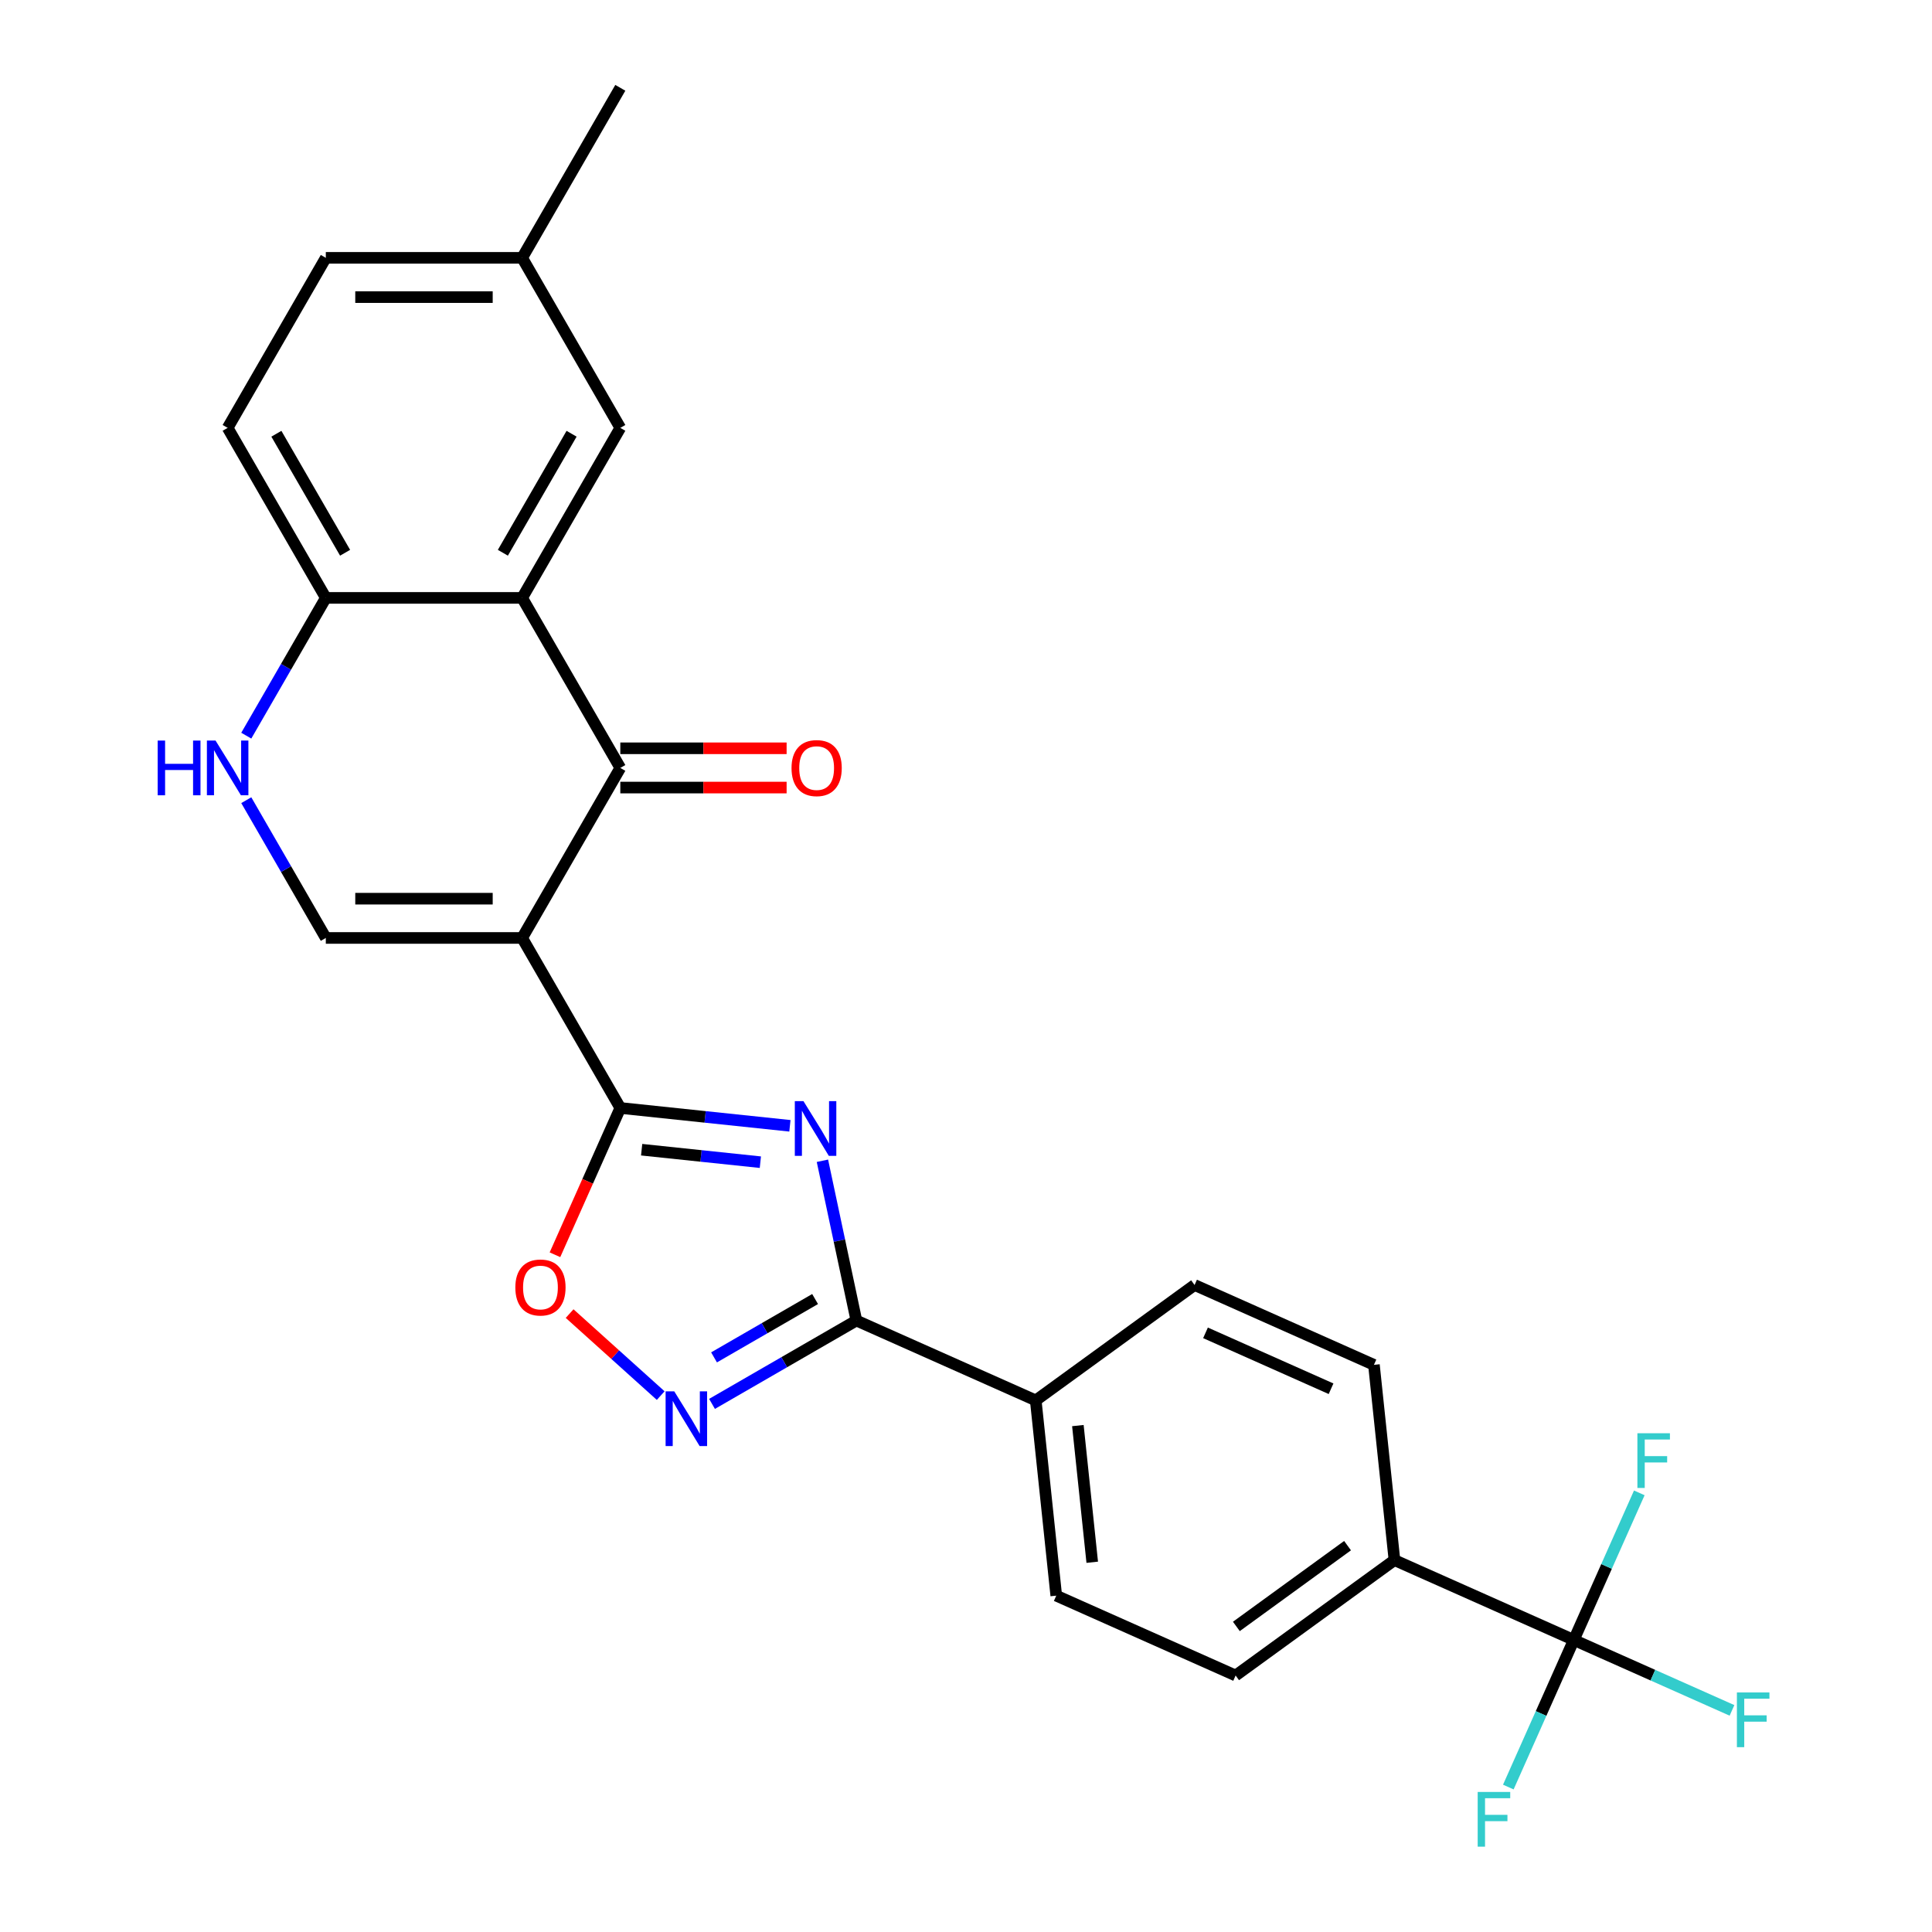 <?xml version='1.0' encoding='iso-8859-1'?>
<svg version='1.1' baseProfile='full'
              xmlns='http://www.w3.org/2000/svg'
                      xmlns:rdkit='http://www.rdkit.org/xml'
                      xmlns:xlink='http://www.w3.org/1999/xlink'
                  xml:space='preserve'
width='1000px' height='1000px' viewBox='0 0 1000 1000'>
<!-- END OF HEADER -->
<rect style='opacity:1.0;fill:#FFFFFF;stroke:none' width='1000' height='1000' x='0' y='0'> </rect>
<path class='bond-1' d='M 270.262,485.483 L 321.072,573.488' style='fill:none;fill-rule:evenodd;stroke:#000000;stroke-width:6px;stroke-linecap:butt;stroke-linejoin:miter;stroke-opacity:1' />
<path class='bond-2' d='M 270.262,485.483 L 321.072,397.477' style='fill:none;fill-rule:evenodd;stroke:#000000;stroke-width:6px;stroke-linecap:butt;stroke-linejoin:miter;stroke-opacity:1' />
<path class='bond-6' d='M 270.262,485.483 L 168.641,485.483' style='fill:none;fill-rule:evenodd;stroke:#000000;stroke-width:6px;stroke-linecap:butt;stroke-linejoin:miter;stroke-opacity:1' />
<path class='bond-6' d='M 255.019,465.159 L 183.884,465.159' style='fill:none;fill-rule:evenodd;stroke:#000000;stroke-width:6px;stroke-linecap:butt;stroke-linejoin:miter;stroke-opacity:1' />
<path class='bond-0' d='M 408.855,582.715 L 364.963,578.102' style='fill:none;fill-rule:evenodd;stroke:#0000FF;stroke-width:6px;stroke-linecap:butt;stroke-linejoin:miter;stroke-opacity:1' />
<path class='bond-0' d='M 364.963,578.102 L 321.072,573.488' style='fill:none;fill-rule:evenodd;stroke:#000000;stroke-width:6px;stroke-linecap:butt;stroke-linejoin:miter;stroke-opacity:1' />
<path class='bond-0' d='M 393.563,601.543 L 362.839,598.314' style='fill:none;fill-rule:evenodd;stroke:#0000FF;stroke-width:6px;stroke-linecap:butt;stroke-linejoin:miter;stroke-opacity:1' />
<path class='bond-0' d='M 362.839,598.314 L 332.115,595.085' style='fill:none;fill-rule:evenodd;stroke:#000000;stroke-width:6px;stroke-linecap:butt;stroke-linejoin:miter;stroke-opacity:1' />
<path class='bond-3' d='M 425.685,600.811 L 434.474,642.161' style='fill:none;fill-rule:evenodd;stroke:#0000FF;stroke-width:6px;stroke-linecap:butt;stroke-linejoin:miter;stroke-opacity:1' />
<path class='bond-3' d='M 434.474,642.161 L 443.263,683.51' style='fill:none;fill-rule:evenodd;stroke:#000000;stroke-width:6px;stroke-linecap:butt;stroke-linejoin:miter;stroke-opacity:1' />
<path class='bond-7' d='M 321.072,573.488 L 304.159,611.475' style='fill:none;fill-rule:evenodd;stroke:#000000;stroke-width:6px;stroke-linecap:butt;stroke-linejoin:miter;stroke-opacity:1' />
<path class='bond-7' d='M 304.159,611.475 L 287.246,649.462' style='fill:none;fill-rule:evenodd;stroke:#FF0000;stroke-width:6px;stroke-linecap:butt;stroke-linejoin:miter;stroke-opacity:1' />
<path class='bond-4' d='M 321.072,397.477 L 270.262,309.471' style='fill:none;fill-rule:evenodd;stroke:#000000;stroke-width:6px;stroke-linecap:butt;stroke-linejoin:miter;stroke-opacity:1' />
<path class='bond-14' d='M 321.072,407.639 L 364.112,407.639' style='fill:none;fill-rule:evenodd;stroke:#000000;stroke-width:6px;stroke-linecap:butt;stroke-linejoin:miter;stroke-opacity:1' />
<path class='bond-14' d='M 364.112,407.639 L 407.151,407.639' style='fill:none;fill-rule:evenodd;stroke:#FF0000;stroke-width:6px;stroke-linecap:butt;stroke-linejoin:miter;stroke-opacity:1' />
<path class='bond-14' d='M 321.072,387.315 L 364.112,387.315' style='fill:none;fill-rule:evenodd;stroke:#000000;stroke-width:6px;stroke-linecap:butt;stroke-linejoin:miter;stroke-opacity:1' />
<path class='bond-14' d='M 364.112,387.315 L 407.151,387.315' style='fill:none;fill-rule:evenodd;stroke:#FF0000;stroke-width:6px;stroke-linecap:butt;stroke-linejoin:miter;stroke-opacity:1' />
<path class='bond-11' d='M 443.263,683.51 L 536.098,724.843' style='fill:none;fill-rule:evenodd;stroke:#000000;stroke-width:6px;stroke-linecap:butt;stroke-linejoin:miter;stroke-opacity:1' />
<path class='bond-27' d='M 443.263,683.51 L 405.901,705.081' style='fill:none;fill-rule:evenodd;stroke:#000000;stroke-width:6px;stroke-linecap:butt;stroke-linejoin:miter;stroke-opacity:1' />
<path class='bond-27' d='M 405.901,705.081 L 368.538,726.653' style='fill:none;fill-rule:evenodd;stroke:#0000FF;stroke-width:6px;stroke-linecap:butt;stroke-linejoin:miter;stroke-opacity:1' />
<path class='bond-27' d='M 421.892,672.38 L 395.739,687.48' style='fill:none;fill-rule:evenodd;stroke:#000000;stroke-width:6px;stroke-linecap:butt;stroke-linejoin:miter;stroke-opacity:1' />
<path class='bond-27' d='M 395.739,687.48 L 369.585,702.58' style='fill:none;fill-rule:evenodd;stroke:#0000FF;stroke-width:6px;stroke-linecap:butt;stroke-linejoin:miter;stroke-opacity:1' />
<path class='bond-13' d='M 270.262,309.471 L 321.072,221.466' style='fill:none;fill-rule:evenodd;stroke:#000000;stroke-width:6px;stroke-linecap:butt;stroke-linejoin:miter;stroke-opacity:1' />
<path class='bond-13' d='M 260.282,286.109 L 295.849,224.505' style='fill:none;fill-rule:evenodd;stroke:#000000;stroke-width:6px;stroke-linecap:butt;stroke-linejoin:miter;stroke-opacity:1' />
<path class='bond-26' d='M 270.262,309.471 L 168.641,309.471' style='fill:none;fill-rule:evenodd;stroke:#000000;stroke-width:6px;stroke-linecap:butt;stroke-linejoin:miter;stroke-opacity:1' />
<path class='bond-5' d='M 341.977,722.362 L 318.405,701.138' style='fill:none;fill-rule:evenodd;stroke:#0000FF;stroke-width:6px;stroke-linecap:butt;stroke-linejoin:miter;stroke-opacity:1' />
<path class='bond-5' d='M 318.405,701.138 L 294.833,679.913' style='fill:none;fill-rule:evenodd;stroke:#FF0000;stroke-width:6px;stroke-linecap:butt;stroke-linejoin:miter;stroke-opacity:1' />
<path class='bond-9' d='M 168.641,485.483 L 148.057,449.83' style='fill:none;fill-rule:evenodd;stroke:#000000;stroke-width:6px;stroke-linecap:butt;stroke-linejoin:miter;stroke-opacity:1' />
<path class='bond-9' d='M 148.057,449.83 L 127.473,414.178' style='fill:none;fill-rule:evenodd;stroke:#0000FF;stroke-width:6px;stroke-linecap:butt;stroke-linejoin:miter;stroke-opacity:1' />
<path class='bond-8' d='M 814.602,848.841 L 721.767,807.508' style='fill:none;fill-rule:evenodd;stroke:#000000;stroke-width:6px;stroke-linecap:butt;stroke-linejoin:miter;stroke-opacity:1' />
<path class='bond-19' d='M 814.602,848.841 L 855.539,867.067' style='fill:none;fill-rule:evenodd;stroke:#000000;stroke-width:6px;stroke-linecap:butt;stroke-linejoin:miter;stroke-opacity:1' />
<path class='bond-19' d='M 855.539,867.067 L 896.476,885.293' style='fill:none;fill-rule:evenodd;stroke:#33CCCC;stroke-width:6px;stroke-linecap:butt;stroke-linejoin:miter;stroke-opacity:1' />
<path class='bond-20' d='M 814.602,848.841 L 797.653,886.908' style='fill:none;fill-rule:evenodd;stroke:#000000;stroke-width:6px;stroke-linecap:butt;stroke-linejoin:miter;stroke-opacity:1' />
<path class='bond-20' d='M 797.653,886.908 L 780.705,924.975' style='fill:none;fill-rule:evenodd;stroke:#33CCCC;stroke-width:6px;stroke-linecap:butt;stroke-linejoin:miter;stroke-opacity:1' />
<path class='bond-21' d='M 814.602,848.841 L 831.55,810.774' style='fill:none;fill-rule:evenodd;stroke:#000000;stroke-width:6px;stroke-linecap:butt;stroke-linejoin:miter;stroke-opacity:1' />
<path class='bond-21' d='M 831.55,810.774 L 848.499,772.707' style='fill:none;fill-rule:evenodd;stroke:#33CCCC;stroke-width:6px;stroke-linecap:butt;stroke-linejoin:miter;stroke-opacity:1' />
<path class='bond-10' d='M 127.473,380.777 L 148.057,345.124' style='fill:none;fill-rule:evenodd;stroke:#0000FF;stroke-width:6px;stroke-linecap:butt;stroke-linejoin:miter;stroke-opacity:1' />
<path class='bond-10' d='M 148.057,345.124 L 168.641,309.471' style='fill:none;fill-rule:evenodd;stroke:#000000;stroke-width:6px;stroke-linecap:butt;stroke-linejoin:miter;stroke-opacity:1' />
<path class='bond-22' d='M 168.641,309.471 L 117.831,221.466' style='fill:none;fill-rule:evenodd;stroke:#000000;stroke-width:6px;stroke-linecap:butt;stroke-linejoin:miter;stroke-opacity:1' />
<path class='bond-22' d='M 178.621,286.109 L 143.054,224.505' style='fill:none;fill-rule:evenodd;stroke:#000000;stroke-width:6px;stroke-linecap:butt;stroke-linejoin:miter;stroke-opacity:1' />
<path class='bond-17' d='M 536.098,724.843 L 618.31,665.112' style='fill:none;fill-rule:evenodd;stroke:#000000;stroke-width:6px;stroke-linecap:butt;stroke-linejoin:miter;stroke-opacity:1' />
<path class='bond-18' d='M 536.098,724.843 L 546.72,825.906' style='fill:none;fill-rule:evenodd;stroke:#000000;stroke-width:6px;stroke-linecap:butt;stroke-linejoin:miter;stroke-opacity:1' />
<path class='bond-18' d='M 557.904,737.878 L 565.339,808.622' style='fill:none;fill-rule:evenodd;stroke:#000000;stroke-width:6px;stroke-linecap:butt;stroke-linejoin:miter;stroke-opacity:1' />
<path class='bond-12' d='M 721.767,807.508 L 639.555,867.239' style='fill:none;fill-rule:evenodd;stroke:#000000;stroke-width:6px;stroke-linecap:butt;stroke-linejoin:miter;stroke-opacity:1' />
<path class='bond-12' d='M 697.489,800.025 L 639.94,841.837' style='fill:none;fill-rule:evenodd;stroke:#000000;stroke-width:6px;stroke-linecap:butt;stroke-linejoin:miter;stroke-opacity:1' />
<path class='bond-29' d='M 721.767,807.508 L 711.145,706.445' style='fill:none;fill-rule:evenodd;stroke:#000000;stroke-width:6px;stroke-linecap:butt;stroke-linejoin:miter;stroke-opacity:1' />
<path class='bond-23' d='M 321.072,221.466 L 270.262,133.46' style='fill:none;fill-rule:evenodd;stroke:#000000;stroke-width:6px;stroke-linecap:butt;stroke-linejoin:miter;stroke-opacity:1' />
<path class='bond-15' d='M 711.145,706.445 L 618.31,665.112' style='fill:none;fill-rule:evenodd;stroke:#000000;stroke-width:6px;stroke-linecap:butt;stroke-linejoin:miter;stroke-opacity:1' />
<path class='bond-15' d='M 688.953,718.812 L 623.969,689.879' style='fill:none;fill-rule:evenodd;stroke:#000000;stroke-width:6px;stroke-linecap:butt;stroke-linejoin:miter;stroke-opacity:1' />
<path class='bond-16' d='M 639.555,867.239 L 546.72,825.906' style='fill:none;fill-rule:evenodd;stroke:#000000;stroke-width:6px;stroke-linecap:butt;stroke-linejoin:miter;stroke-opacity:1' />
<path class='bond-24' d='M 117.831,221.466 L 168.641,133.46' style='fill:none;fill-rule:evenodd;stroke:#000000;stroke-width:6px;stroke-linecap:butt;stroke-linejoin:miter;stroke-opacity:1' />
<path class='bond-25' d='M 270.262,133.46 L 321.072,45.455' style='fill:none;fill-rule:evenodd;stroke:#000000;stroke-width:6px;stroke-linecap:butt;stroke-linejoin:miter;stroke-opacity:1' />
<path class='bond-28' d='M 270.262,133.46 L 168.641,133.46' style='fill:none;fill-rule:evenodd;stroke:#000000;stroke-width:6px;stroke-linecap:butt;stroke-linejoin:miter;stroke-opacity:1' />
<path class='bond-28' d='M 255.019,153.784 L 183.884,153.784' style='fill:none;fill-rule:evenodd;stroke:#000000;stroke-width:6px;stroke-linecap:butt;stroke-linejoin:miter;stroke-opacity:1' />
<path  class='atom-1' d='M 415.875 569.951
L 425.155 584.951
Q 426.075 586.431, 427.555 589.111
Q 429.035 591.791, 429.115 591.951
L 429.115 569.951
L 432.875 569.951
L 432.875 598.271
L 428.995 598.271
L 419.035 581.871
Q 417.875 579.951, 416.635 577.751
Q 415.435 575.551, 415.075 574.871
L 415.075 598.271
L 411.395 598.271
L 411.395 569.951
L 415.875 569.951
' fill='#0000FF'/>
<path  class='atom-6' d='M 348.998 720.16
L 358.278 735.16
Q 359.198 736.64, 360.678 739.32
Q 362.158 742, 362.238 742.16
L 362.238 720.16
L 365.998 720.16
L 365.998 748.48
L 362.118 748.48
L 352.158 732.08
Q 350.998 730.16, 349.758 727.96
Q 348.558 725.76, 348.198 725.08
L 348.198 748.48
L 344.518 748.48
L 344.518 720.16
L 348.998 720.16
' fill='#0000FF'/>
<path  class='atom-8' d='M 266.739 666.403
Q 266.739 659.603, 270.099 655.803
Q 273.459 652.003, 279.739 652.003
Q 286.019 652.003, 289.379 655.803
Q 292.739 659.603, 292.739 666.403
Q 292.739 673.283, 289.339 677.203
Q 285.939 681.083, 279.739 681.083
Q 273.499 681.083, 270.099 677.203
Q 266.739 673.323, 266.739 666.403
M 279.739 677.883
Q 284.059 677.883, 286.379 675.003
Q 288.739 672.083, 288.739 666.403
Q 288.739 660.843, 286.379 658.043
Q 284.059 655.203, 279.739 655.203
Q 275.419 655.203, 273.059 658.003
Q 270.739 660.803, 270.739 666.403
Q 270.739 672.123, 273.059 675.003
Q 275.419 677.883, 279.739 677.883
' fill='#FF0000'/>
<path  class='atom-10' d='M 81.611 383.317
L 85.451 383.317
L 85.451 395.357
L 99.931 395.357
L 99.931 383.317
L 103.771 383.317
L 103.771 411.637
L 99.931 411.637
L 99.931 398.557
L 85.451 398.557
L 85.451 411.637
L 81.611 411.637
L 81.611 383.317
' fill='#0000FF'/>
<path  class='atom-10' d='M 111.571 383.317
L 120.851 398.317
Q 121.771 399.797, 123.251 402.477
Q 124.731 405.157, 124.811 405.317
L 124.811 383.317
L 128.571 383.317
L 128.571 411.637
L 124.691 411.637
L 114.731 395.237
Q 113.571 393.317, 112.331 391.117
Q 111.131 388.917, 110.771 388.237
L 110.771 411.637
L 107.091 411.637
L 107.091 383.317
L 111.571 383.317
' fill='#0000FF'/>
<path  class='atom-15' d='M 409.692 397.557
Q 409.692 390.757, 413.052 386.957
Q 416.412 383.157, 422.692 383.157
Q 428.972 383.157, 432.332 386.957
Q 435.692 390.757, 435.692 397.557
Q 435.692 404.437, 432.292 408.357
Q 428.892 412.237, 422.692 412.237
Q 416.452 412.237, 413.052 408.357
Q 409.692 404.477, 409.692 397.557
M 422.692 409.037
Q 427.012 409.037, 429.332 406.157
Q 431.692 403.237, 431.692 397.557
Q 431.692 391.997, 429.332 389.197
Q 427.012 386.357, 422.692 386.357
Q 418.372 386.357, 416.012 389.157
Q 413.692 391.957, 413.692 397.557
Q 413.692 403.277, 416.012 406.157
Q 418.372 409.037, 422.692 409.037
' fill='#FF0000'/>
<path  class='atom-20' d='M 899.016 876.013
L 915.856 876.013
L 915.856 879.253
L 902.816 879.253
L 902.816 887.853
L 914.416 887.853
L 914.416 891.133
L 902.816 891.133
L 902.816 904.333
L 899.016 904.333
L 899.016 876.013
' fill='#33CCCC'/>
<path  class='atom-21' d='M 764.849 927.515
L 781.689 927.515
L 781.689 930.755
L 768.649 930.755
L 768.649 939.355
L 780.249 939.355
L 780.249 942.635
L 768.649 942.635
L 768.649 955.835
L 764.849 955.835
L 764.849 927.515
' fill='#33CCCC'/>
<path  class='atom-22' d='M 847.514 741.846
L 864.354 741.846
L 864.354 745.086
L 851.314 745.086
L 851.314 753.686
L 862.914 753.686
L 862.914 756.966
L 851.314 756.966
L 851.314 770.166
L 847.514 770.166
L 847.514 741.846
' fill='#33CCCC'/>
</svg>
